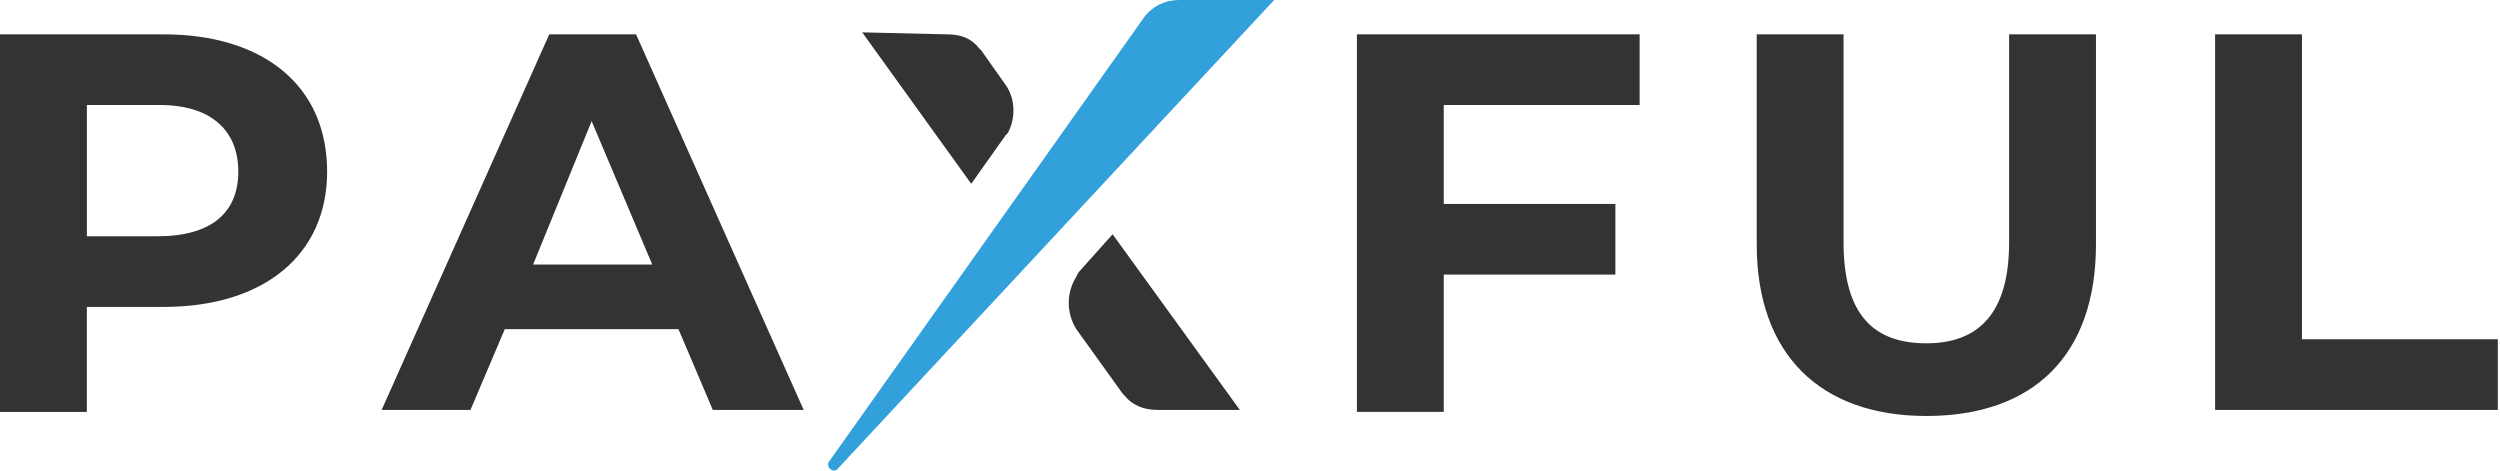 <?xml version="1.0" encoding="UTF-8"?> <svg xmlns="http://www.w3.org/2000/svg" width="340" height="64" viewBox="0 0 340 64" fill="none"><path d="M250.724 4.671V32.958C250.724 42.841 254.842 46.69 261.982 46.69C269.122 46.69 273.24 42.572 273.24 32.958V4.671H285.051V33.231C285.051 48.333 276.536 56.574 261.982 56.574C247.701 56.574 238.913 48.333 238.913 33.231V4.671H250.724ZM86.504 4.671L109.299 55.747H96.941L92.27 44.763H68.653L63.983 55.747H51.903L74.698 4.671H86.504ZM222.99 4.671V14.28H196.351V27.734H219.693V37.344H196.351V56.016H184.54V4.671H222.99ZM313.064 4.671V46.138H339.703V55.747H301.253V4.671H313.064ZM22.247 4.671C35.701 4.671 44.489 11.537 44.489 23.343C44.489 34.601 35.975 41.741 22.247 41.741H11.811V56.021H0V4.671H22.247ZM151.314 31.857L168.616 55.747H157.358C155.71 55.747 154.062 55.2 152.967 53.825L152.693 53.552L146.379 44.763C145.005 42.567 145.005 39.819 146.379 37.623L146.653 37.075L151.314 31.857ZM80.464 16.476L72.502 35.975H88.705L80.464 16.476ZM21.7 14.28H11.816V32.131H21.426C28.84 32.131 32.41 28.835 32.41 23.343C32.41 17.851 28.835 14.28 21.7 14.28ZM128.798 4.671C130.72 4.671 132.094 5.218 133.189 6.593L133.463 6.866L136.759 11.537C138.134 13.459 138.134 16.207 137.033 18.13L136.759 18.403L132.089 24.996L117.261 4.402L128.798 4.671Z" fill="#333333"></path><path d="M173.287 0L113.97 63.709C113.422 64.531 112.048 63.435 112.869 62.609L155.711 2.196C156.811 0.822 158.459 0 160.381 0H173.287Z" fill="#31A0DB"></path></svg> 